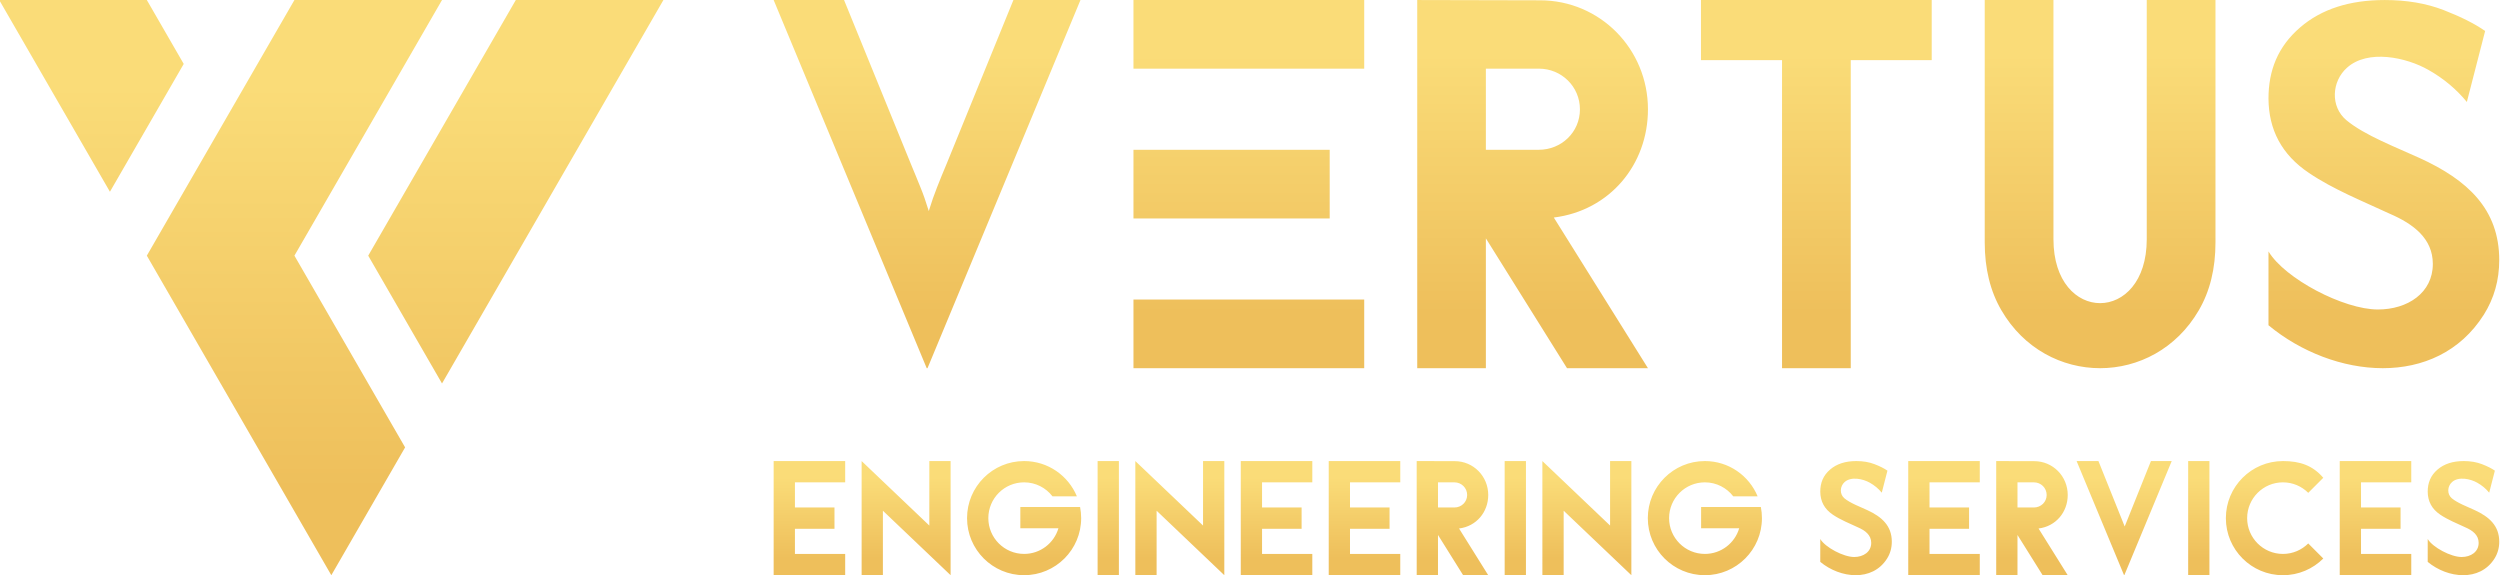 <svg xmlns="http://www.w3.org/2000/svg" xml:space="preserve" width="22mm" height="19.132" fill-rule="evenodd" clip-rule="evenodd" image-rendering="optimizeQuality" shape-rendering="geometricPrecision" text-rendering="geometricPrecision" viewBox="0 0 2200 506.2"><defs><linearGradient id="a" x1="291.56" x2="291.56" y1="506.18" y2=".01" gradientUnits="userSpaceOnUse"><stop offset="0" stop-color="#EEBF5B"/><stop offset=".149" stop-color="#EEBF5B"/><stop offset=".851" stop-color="#FADC78"/><stop offset="1" stop-color="#FADC78"/></linearGradient><linearGradient id="b" x1="1440.07" x2="1440.07" y1="324.01" y2=".01" gradientUnits="userSpaceOnUse"><stop offset="0" stop-color="#EEBF5B"/><stop offset=".149" stop-color="#EEBF5B"/><stop offset=".851" stop-color="#FADC78"/><stop offset="1" stop-color="#FADC78"/></linearGradient><linearGradient id="c" x1="1440.07" x2="1440.07" y1="506.19" y2="405.74" gradientUnits="userSpaceOnUse"><stop offset="0" stop-color="#EEBF5B"/><stop offset=".149" stop-color="#EEBF5B"/><stop offset=".851" stop-color="#FADC78"/><stop offset="1" stop-color="#FADC78"/></linearGradient></defs><g fill-rule="nonzero"><path fill="url(#a)" d="M388.97 337.46 583.8.02H453.91L324.03 224.98l64.94 112.48zM129.21 224.98l162.35 281.21L356.5 393.7l-97.41-168.72L388.97.02H259.09L129.21 224.98zm-32.47-56.24 64.94-112.48L129.21.02H-.68l97.42 168.72z"/><path fill="url(#b)" d="M1761.25 273.08c-9.85-16.84-14.69-36.75-14.69-59.72V.02h60.48v210.53c0 74.95 82.1 74.95 82.1 0V.02h60.48v213.34c0 22.97-4.84 42.88-14.69 59.72-39.48 67.9-134.2 67.9-173.68 0zM1355.15.27c52.99 0 95.05 42.95 95.05 95.93 0 48.76-33.68 89.11-82.84 95.23l82.84 132.58h-71.23l-71.4-114.26v114.26h-60.41V.02l107.99.25zm35.19 95.93c0-19.92-16.16-35.79-36.09-35.79l-46.68.02v71.38h46.54c19.95 0 36.23-15.47 36.23-35.61zm605.93 190.03v-64.97c14.39 23.95 66.05 51.09 96.27 51.09 26.18 0 48.35-14.62 48.35-40.08 0-22.43-17.2-35.26-37.84-44.15-23.6-10.98-50-21.56-71.19-35.95-24.12-16.17-35.41-38.14-35.59-65.43 0-24.67 8.13-45.67 27.95-62.7C2042.83 8.05 2067.54.02 2098.55.02c19.25 0 36.41 2.9 51.69 8.78 15.2 5.88 27.42 12.01 36.68 18.47l-16.09 62.45c-9.26-11.26-20.5-20.71-33.89-28.25-19.39-11.03-53.2-18.37-71.55-1.9-13.55 12.01-14.89 34.23-.54 46.22 15.94 13.31 44.79 24.24 64.45 33.29 42.03 19.18 70.03 44.86 70.03 89.79 0 17.64-4.51 33.62-13.49 47.95-41.72 66.12-132.58 56.58-189.57 9.41zm-998.82 37.78V263.6h203.06v60.41H997.45zm0-263.58V.02h203.06v60.41H997.45zm0 131.79v-60.41h172.68v60.41H997.45zM815.51 324.01 680.81.02h61.95l58.66 143.9c2.94 6.93 5.62 13.71 8.3 20.23 2.68 6.43 5.18 13.62 7.6 21.57 2.33-7.69 4.84-14.72 7.35-21.07 2.5-6.44 5.35-13.3 8.46-20.73L891.8.02h59.01L816.2 324.01h-.69zM1496.85.02h203.06v52.87h-71.25v271.13h-60.47V52.89h-71.34V.02z"/><path fill="url(#c)" d="M680.81 405.73h62.95v18.73h-44.22v22.13h34.8v18.73h-34.8v22.12h44.22v18.73h-62.95V405.73zm1328.18 0c15.22 0 26.3 4.02 35.5 14.72l-13.24 13.24c-5.7-5.7-13.57-9.23-22.26-9.23-17.39 0-31.5 14.1-31.5 31.5 0 17.39 14.11 31.49 31.5 31.49 8.69 0 16.56-3.53 22.26-9.23l13.24 13.25h.01c-9.09 9.09-21.64 14.71-35.51 14.71-27.74 0-50.23-22.49-50.23-50.22 0-27.74 22.49-50.23 50.23-50.23zm49.97.01h62.95v18.73h-44.22v22.12h34.8v18.73h-34.8v22.13h44.22v18.73h-62.95V405.74zm77.42 88.72v-20.14c4.46 7.43 20.47 15.84 29.84 15.84 8.12 0 14.99-4.53 14.99-12.43 0-6.95-5.33-10.92-11.73-13.68-7.31-3.4-15.5-6.68-22.07-11.14-7.47-5.02-10.98-11.83-11.03-20.28 0-7.66 2.52-14.16 8.66-19.44 5.77-4.96 13.43-7.45 23.05-7.45 5.96 0 11.28.9 16.02 2.72 4.71 1.82 8.5 3.72 11.37 5.73l-4.99 19.36c-2.87-3.5-6.35-6.42-10.5-8.76-6.02-3.42-16.49-5.69-22.18-.59-4.2 3.72-4.62 10.61-.17 14.33 4.94 4.13 13.89 7.51 19.98 10.32 13.03 5.95 21.71 13.91 21.71 27.83 0 5.47-1.4 10.43-4.18 14.87-12.94 20.5-41.1 17.54-58.77 2.91zm-534.55 0v-20.14c4.47 7.43 20.48 15.84 29.85 15.84 8.12 0 14.99-4.53 14.99-12.43 0-6.95-5.34-10.92-11.73-13.68-7.32-3.4-15.5-6.68-22.07-11.14-7.48-5.02-10.98-11.83-11.04-20.28 0-7.66 2.52-14.16 8.67-19.44 5.77-4.96 13.43-7.45 23.04-7.45 5.97 0 11.29.9 16.02 2.72 4.72 1.82 8.5 3.72 11.38 5.73l-4.99 19.36c-2.87-3.5-6.35-6.42-10.51-8.76-6.01-3.42-16.49-5.69-22.18-.59-4.2 3.72-4.62 10.61-.17 14.33 4.95 4.13 13.89 7.51 19.99 10.32 13.02 5.95 21.7 13.91 21.7 27.83 0 5.47-1.39 10.43-4.18 14.87-12.93 20.5-41.1 17.54-58.77 2.91zm77.42-88.72h62.95v18.73h-44.23v22.12h34.81v18.73h-34.81v22.13h44.23v18.73h-62.95V405.74zm110.88.08c16.43 0 29.47 13.31 29.47 29.74 0 15.11-10.44 27.62-25.68 29.52l25.68 41.1h-22.08l-22.14-35.42v35.42h-18.72V405.74l33.47.08zm10.92 29.74c0-6.18-5.01-11.1-11.19-11.1l-14.48.01v22.12h14.43c6.18 0 11.24-4.79 11.24-11.03zm143.25 70.62h-18.72V405.74h18.72v100.44zm-75.13 0-41.76-100.44h19.21l23.11 57.57 23.09-57.57h18.29l-41.72 100.44h-.22zm-699.89-100.45h62.95v18.73H1188v22.13h34.81v18.73H1188v22.12h44.23v18.73h-62.95V405.73zm331.01 0c20.94 0 38.89 12.83 46.42 31.06h-21.44c-5.75-7.49-14.8-12.33-24.98-12.33-17.39 0-31.5 14.1-31.5 31.49s14.11 31.49 31.5 31.49c14.28 0 26.35-9.51 30.2-22.56h-33.52v-18.72h52.58c.62 3.16.95 6.44.95 9.79 0 27.74-22.48 50.22-50.21 50.22-27.74 0-50.22-22.48-50.22-50.22 0-27.73 22.48-50.22 50.22-50.22zm-124.27 100.44h-18.73V405.73l59.58 56.75v-56.75h18.73v100.44l-59.58-56.74v56.74zm-33.19 0h-18.73V405.73h18.73v100.44zm-62.66-100.36c16.42 0 29.47 13.32 29.47 29.74 0 15.12-10.45 27.63-25.69 29.52l25.69 41.1h-22.09l-22.13-35.42v35.42h-18.73V405.73l33.48.08zm10.91 29.74c0-6.17-5.01-11.09-11.19-11.09h-14.47v22.13h14.43c6.18 0 11.23-4.79 11.23-11.04zm-199.21-29.82h62.95v18.73h-44.23v22.13h34.81v18.73h-34.81v22.12h44.23v18.73h-62.95V405.73zm-74.05 100.44h-18.73V405.73l59.59 56.75v-56.75h18.72v100.44l-59.58-56.74v56.74zm-33.19 0H965.9V405.73h18.73v100.44zm-83.41-100.44c20.94 0 38.89 12.83 46.43 31.06H926.2c-5.75-7.49-14.8-12.33-24.98-12.33-17.4 0-31.49 14.1-31.49 31.49s14.09 31.49 31.49 31.49c14.29 0 26.35-9.51 30.2-22.56H897.9v-18.72h52.58c.63 3.16.95 6.44.95 9.79 0 27.74-22.48 50.22-50.21 50.22S851 483.69 851 455.95c0-27.73 22.49-50.22 50.22-50.22zM776.95 506.17h-18.72V405.73l59.58 56.75v-56.75h18.72v100.44l-59.58-56.74v56.74z"/></g></svg>
